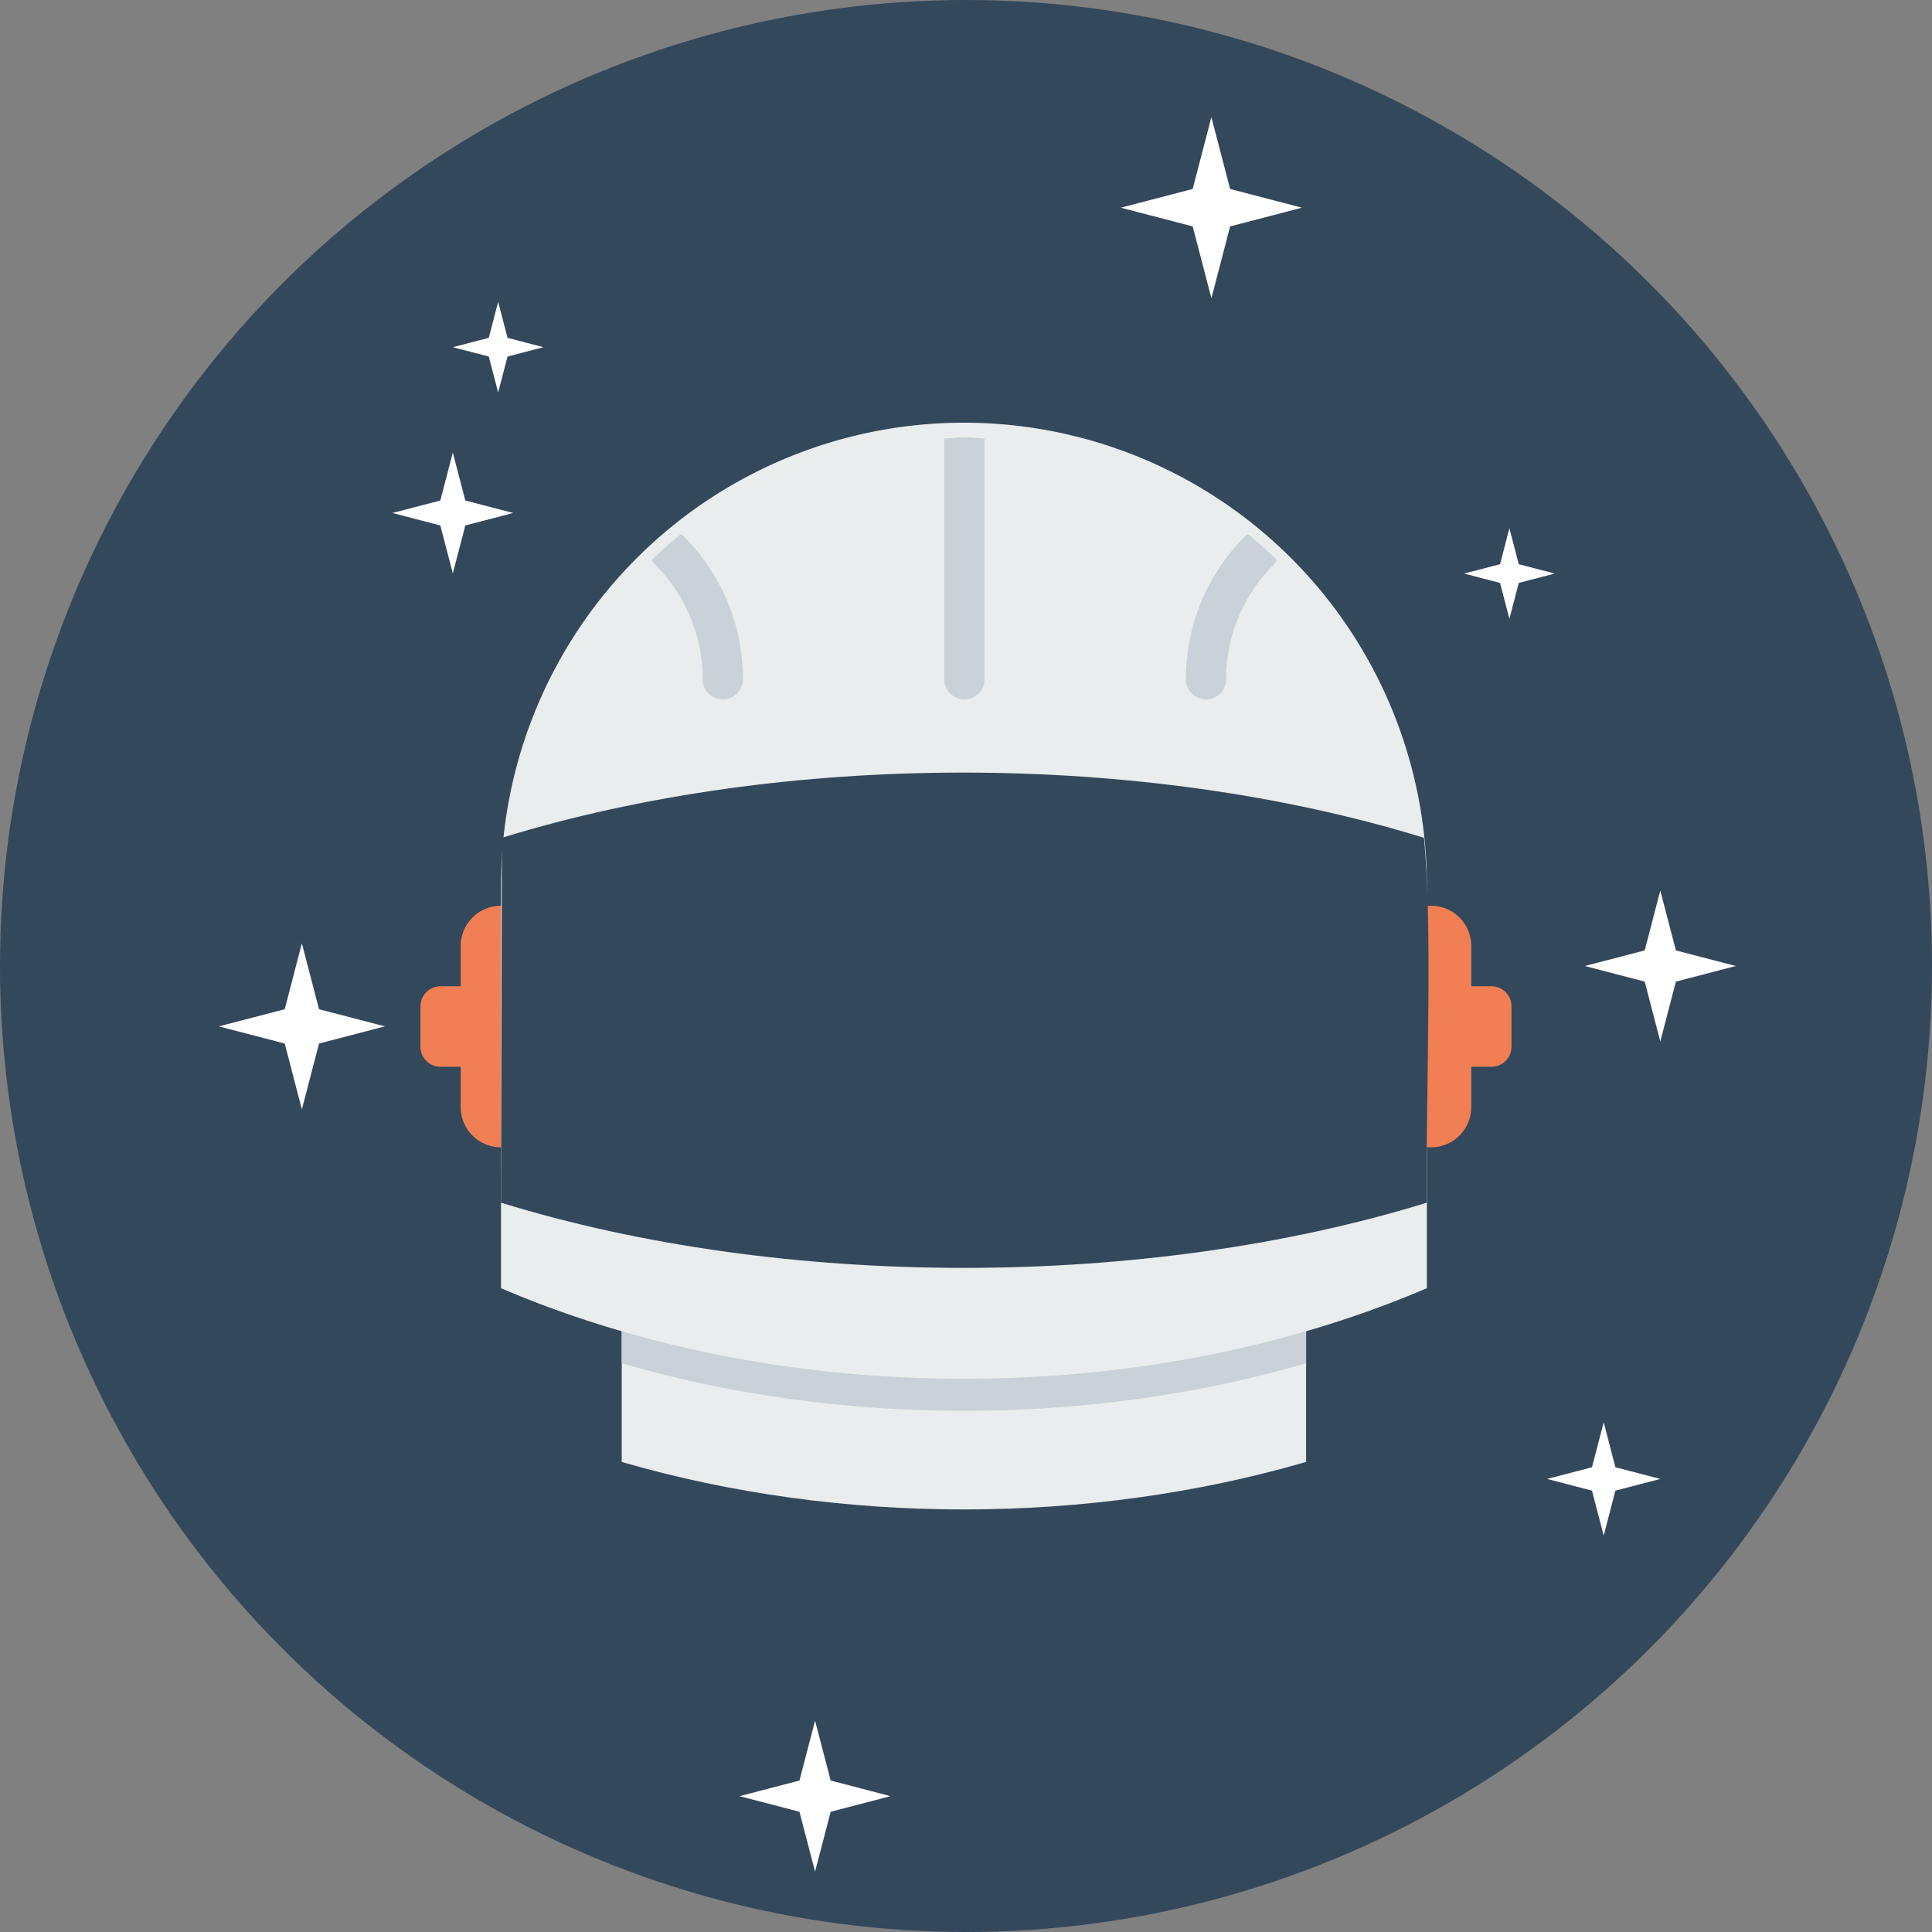 <svg xmlns="http://www.w3.org/2000/svg" width="64" height="64" id="space">
  <rect width="100%" height="100%" fill="#808080" stroke="none"/>
  <g transform="translate(0 -988.362)">
    <circle cx="32" cy="1020.362" r="31.5" fill="#34485c" stroke="#34485c" stroke-dashoffset="1.5" stroke-linecap="round" stroke-linejoin="round" color="#000" overflow="visible"></circle>
    <path fill="#fff" d="m40.13 998.242-.621-2.38-2.38-.62 2.38-.62.62-2.38.62 2.38 2.38.62-2.38.62zM15 1007.355l-.413-1.586-1.587-.414 1.587-.413.413-1.587.414 1.587 1.586.413-1.586.414zM10 1025.112l-.568-2.181-2.182-.569 2.182-.568.568-2.182.568 2.182 2.182.568-2.182.569zM55 1022.862l-.517-1.983-1.984-.517 1.984-.516.516-1.984.517 1.984 1.983.516-1.983.517zM16.502 1001.363l-.31-1.19-1.19-.31 1.19-.31.31-1.19.31 1.19 1.19.31-1.19.31zM53.125 1039.23l-.388-1.488-1.487-.388 1.487-.387.388-1.488.387 1.488 1.488.387-1.488.388zM50.001 1008.862l-.31-1.19-1.19-.31 1.19-.31.31-1.19.31 1.19 1.19.31-1.19.31zM27 1050.362l-.517-1.983-1.983-.517 1.983-.517.517-1.983.517 1.983 1.983.517-1.983.517z" color="#000" overflow="visible"></path>
    <path fill="#e9eded" fill-rule="evenodd" d="M43.266 1032.202v4.584h.015c-7.213 2.1-15.438 2.104-22.655.014l-.03-.014v-4.667"></path>
    <path fill="#cad1d8" fill-rule="evenodd" d="M43.266 1028.935v4.584h.015c-7.213 2.1-15.438 2.104-22.655.014l-.03-.014v-4.667"></path>
    <path fill="#f17f53" d="M47.403 1018.367a1.33 1.33 0 0 1 1.334 1.334v1.333h.667c.369 0 .666.297.666.667v1.333c0 .37-.297.667-.666.667h-.667v1.334a1.33 1.33 0 0 1-1.334 1.333 1.33 1.33 0 0 1-1.333-1.333v-5.334a1.33 1.33 0 0 1 1.333-1.334zm-30.807 0a1.33 1.33 0 0 0-1.334 1.334v1.333h-.666a.665.665 0 0 0-.667.667v1.333c0 .37.297.667.667.667h.666v1.334a1.33 1.33 0 0 0 1.334 1.333 1.33 1.33 0 0 0 1.334-1.333v-5.334a1.33 1.33 0 0 0-1.334-1.334z" color="#000" overflow="visible"></path>
    <path fill="#e9eded" d="M47.267 1030.688V1017.7a15.335 15.335 0 1 0-30.671 0V1031.035c9.335 4.001 21.336 4.001 30.67 0z" color="#000" overflow="visible"></path>
    <path fill="#34485c" fill-rule="evenodd" d="M47.17 1016.115c-9.335-2.88-21.209-2.88-30.544 0l-.03 12.087c9.335 2.881 21.336 2.881 30.67 0-.031-4.029.196-9.168-.096-12.087z"></path>
    <path fill="#cad1d8" d="M31.949 1006.864c-.167 0-.333.024-.5.031v5.977a.5.5 0 1 0 1 0v-5.977c-.167-.01-.333-.03-.5-.03zm-7.037 2.405c-.258.2-.492.423-.73.642a.5.5 0 0 0 .095.125 3.999 3.999 0 0 1 1.172 2.828.5.5 0 0 0 .508.508.5.5 0 0 0 .492-.508 5 5 0 0 0-1.465-3.535.5.5 0 0 0-.072-.06zm14.074 0a.5.5 0 0 0-.072.06 5 5 0 0 0-1.465 3.536.5.5 0 0 0 .492.508.5.5 0 0 0 .508-.508c0-1.061.421-2.078 1.172-2.828a.5.5 0 0 0 .093-.125c-.238-.219-.47-.443-.728-.643z" color="#000" font-family="sans-serif" font-weight="400" overflow="visible" style="text-indent:0;text-align:start;line-height:normal;text-transform:none;block-progression:tb" transform="translate(-10.673 -340.309)scale(1.334)"></path>
  </g>
</svg>
